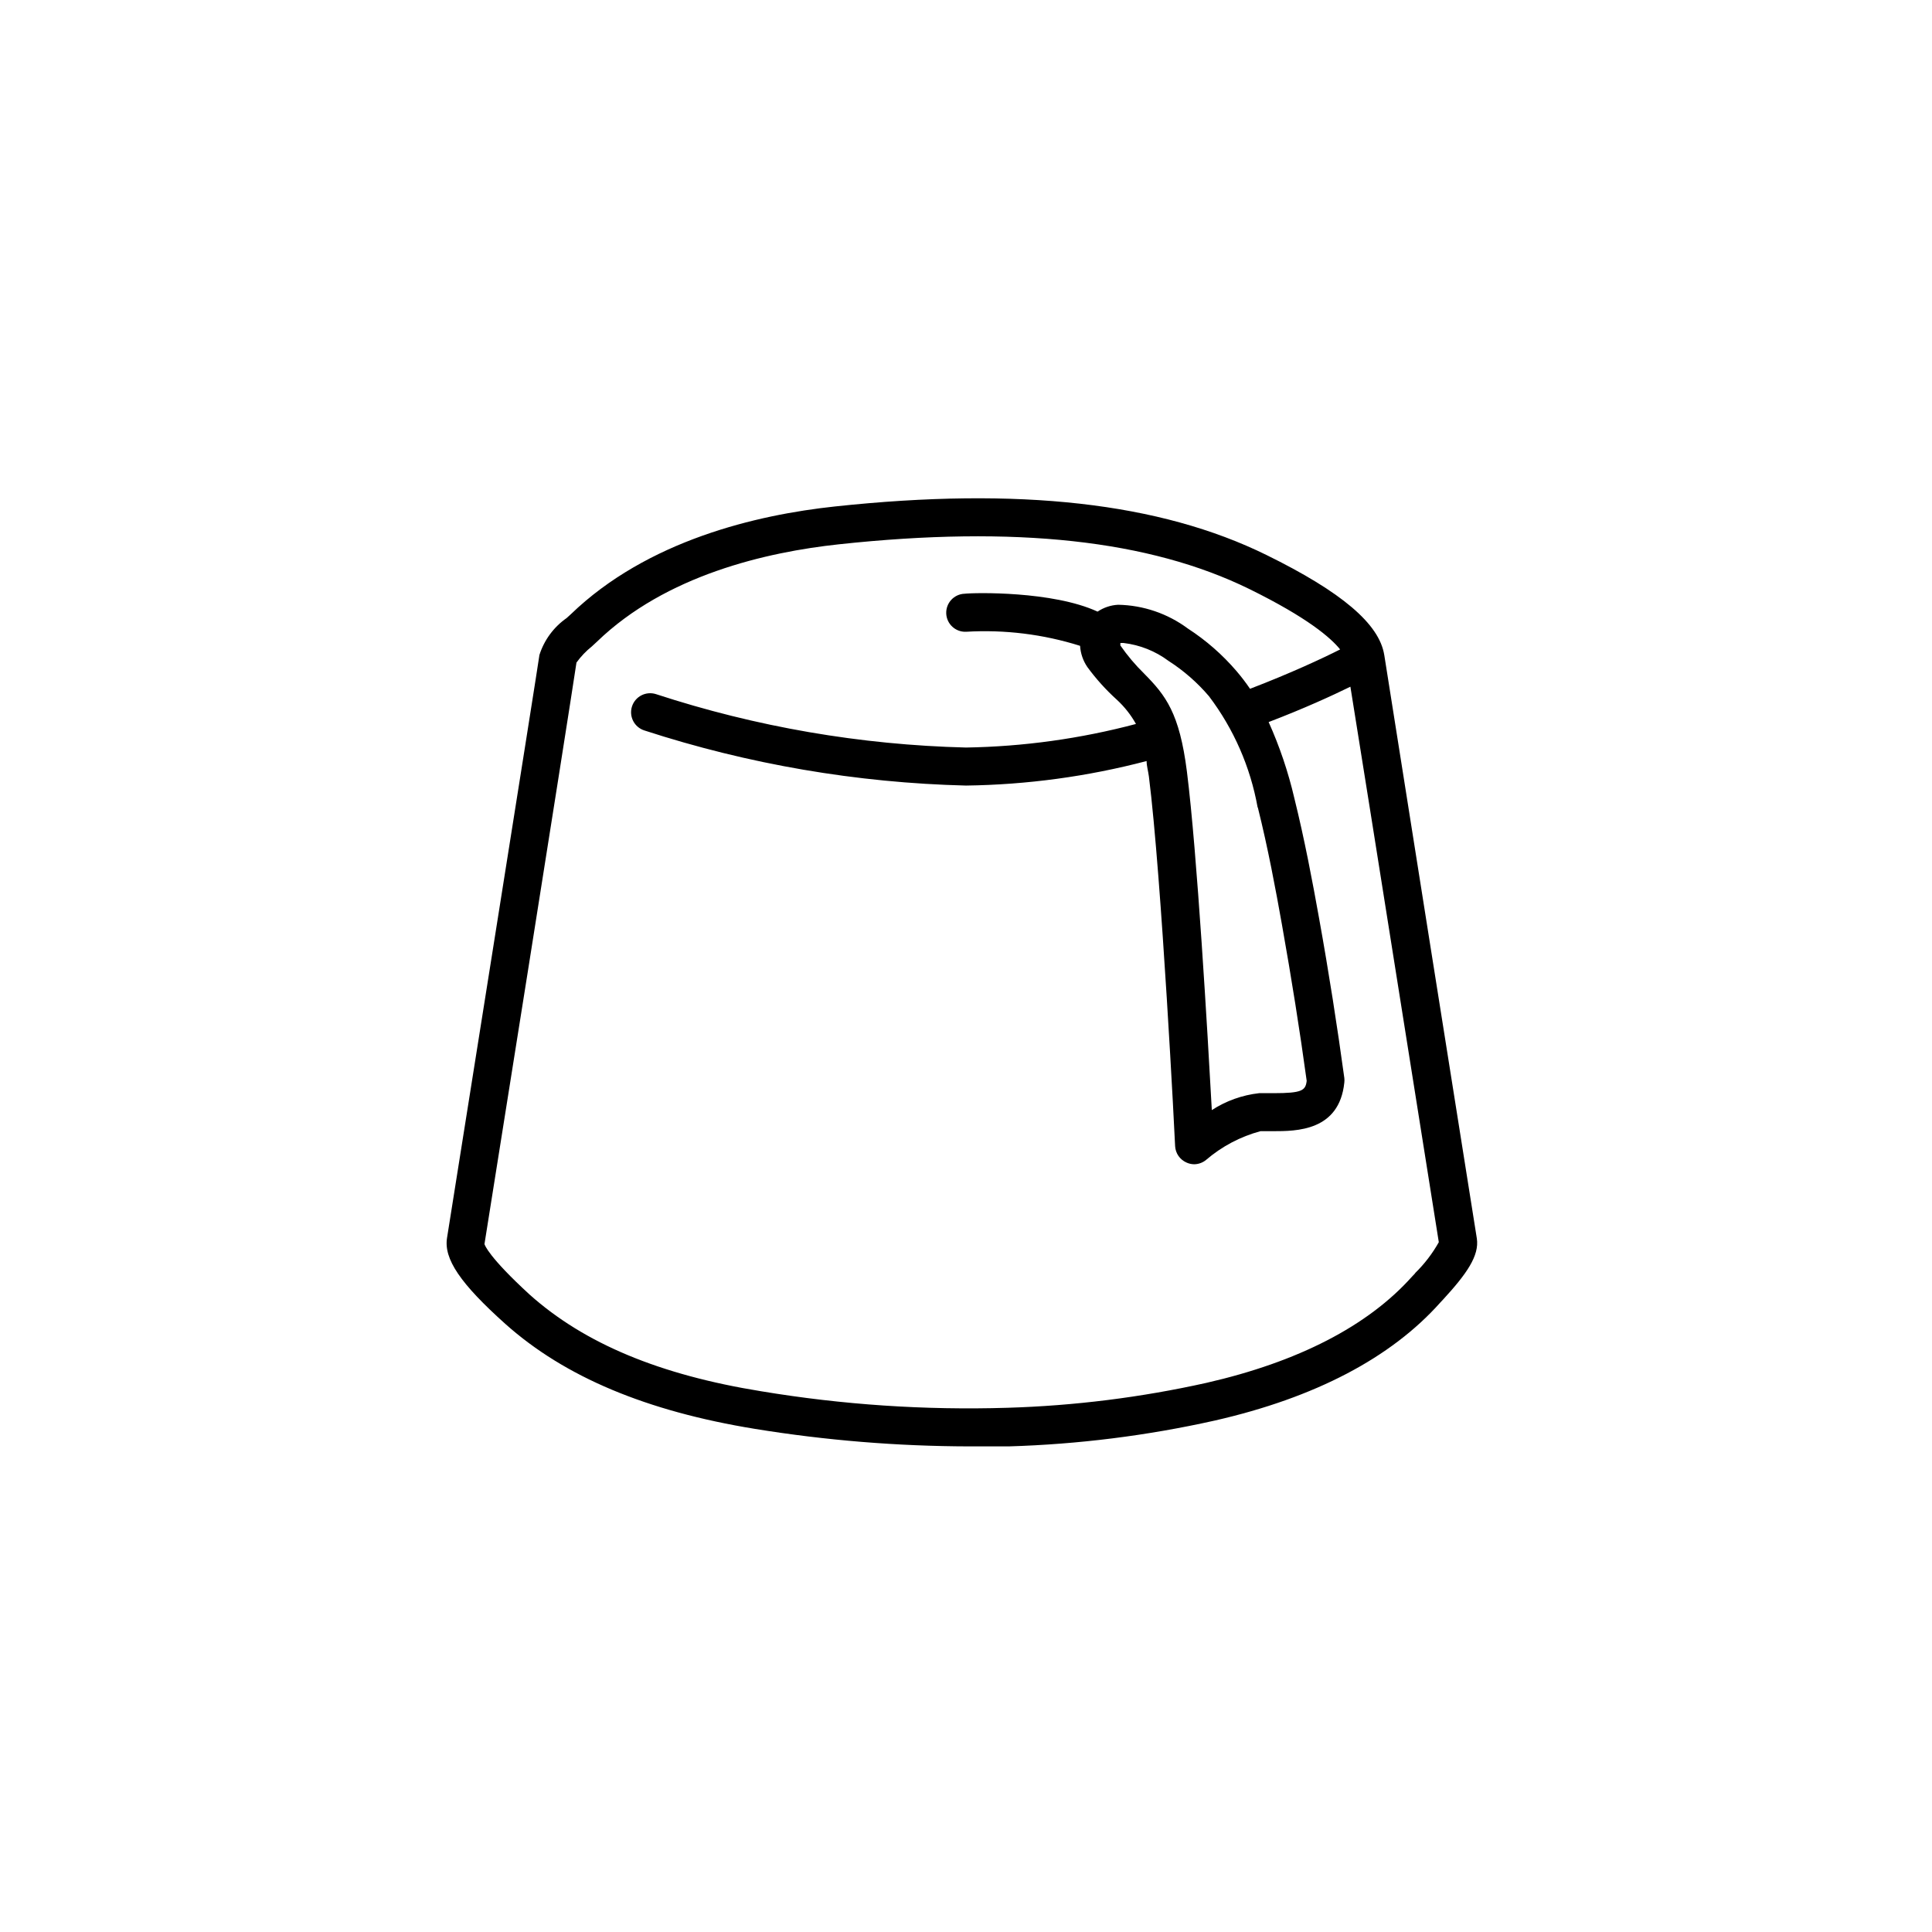 <?xml version="1.0" encoding="UTF-8"?>
<!-- Uploaded to: SVG Repo, www.svgrepo.com, Generator: SVG Repo Mixer Tools -->
<svg fill="#000000" width="800px" height="800px" version="1.1" viewBox="144 144 512 512" xmlns="http://www.w3.org/2000/svg">
 <path d="m510.84 317.57c-1.309-8.211-11.234-16.676-31.234-26.5-28.164-13.855-65.496-18.086-114.36-12.848-20.707 2.215-49.676 8.969-69.98 28.566l-1.109 1.008c-3.41 2.379-5.941 5.812-7.203 9.773 0 0.605-24.383 153.76-24.484 154.47-0.906 5.594 3.527 12.141 15.516 22.871 15.719 14.008 37.332 23.074 66.102 27.762h-0.004c18.758 3.047 37.727 4.594 56.73 4.637h10.48c18.395-0.543 36.699-2.836 54.66-6.852 26.5-6.047 46.652-16.574 59.75-31.285l0.754-0.805c6.195-6.75 9.621-11.586 8.918-16.172-0.047-0.156-24.531-154.47-24.531-154.62zm8.211 163.84-0.855 0.906c-11.688 13.098-30.23 22.621-54.512 28.164-17.336 3.859-34.996 6.07-52.75 6.598-21.836 0.668-43.688-0.797-65.242-4.383-26.801-4.332-46.754-12.594-61.312-25.594-10.984-10.078-11.891-13.148-11.992-13.402 0.25-1.41 22.27-139.86 24.383-154.12l0.004 0.004c1.156-1.605 2.531-3.047 4.078-4.281l1.359-1.258c18.238-17.633 44.891-23.73 64.086-25.797 46.805-5.039 82.371-1.109 108.77 11.84 15.469 7.609 21.613 12.949 24.082 16.02-4.684 2.367-13.098 6.297-23.879 10.43-1.105-1.629-2.301-3.191-3.578-4.684-3.734-4.363-8.078-8.164-12.898-11.285-5.356-3.977-11.82-6.18-18.488-6.301-1.945 0.102-3.824 0.73-5.441 1.816-11.891-5.492-32.695-5.039-35.266-4.734l-0.004-0.004c-2.781 0.113-4.945 2.457-4.836 5.242 0.113 2.781 2.457 4.945 5.242 4.836 10.219-0.609 20.461 0.652 30.227 3.727 0.125 2.004 0.785 3.934 1.914 5.594 2.312 3.168 4.949 6.086 7.859 8.715 2.008 1.852 3.711 4.012 5.039 6.398-14.703 3.902-29.828 6-45.039 6.246-27.934-0.695-55.617-5.465-82.172-14.156-1.277-0.406-2.664-0.289-3.852 0.324-1.191 0.613-2.09 1.676-2.496 2.949-0.852 2.66 0.617 5.5 3.273 6.352 27.559 8.969 56.273 13.891 85.246 14.609 16.156-0.215 32.23-2.398 47.859-6.5 0 1.258 0.402 2.57 0.605 4.082 3.375 26.652 6.953 97.285 6.953 97.988 0.109 1.902 1.277 3.578 3.023 4.336 0.633 0.289 1.32 0.441 2.016 0.453 1.16-0.012 2.281-0.418 3.172-1.16 4.176-3.578 9.098-6.18 14.41-7.606h3.324c6.144 0 17.582 0 18.895-12.898 0.047-0.402 0.047-0.809 0-1.211-1.863-13.602-4.082-27.859-6.699-42.371-1.715-9.574-3.828-20.809-6.551-31.789-1.613-6.922-3.891-13.668-6.805-20.152 9.371-3.578 16.828-7.004 21.664-9.371 4.637 28.668 22.168 139.5 23.43 147.21-1.695 3.023-3.816 5.789-6.297 8.211zm-41.715-123.43c2.672 10.68 4.734 21.715 6.398 31.086 2.519 14.156 4.734 28.062 6.551 41.363-0.301 2.57-1.211 3.273-8.766 3.273h-3.828c-4.473 0.5-8.77 2.035-12.547 4.484-1.109-20.152-3.879-68.164-6.602-89.727-1.965-15.469-5.594-20.152-11.336-25.945l0.004-0.004c-2.332-2.277-4.441-4.777-6.301-7.457v-0.656h0.855l0.004 0.004c4.309 0.508 8.41 2.141 11.887 4.734 4.019 2.578 7.637 5.734 10.734 9.371 6.562 8.668 10.98 18.77 12.895 29.473z"/>
</svg>